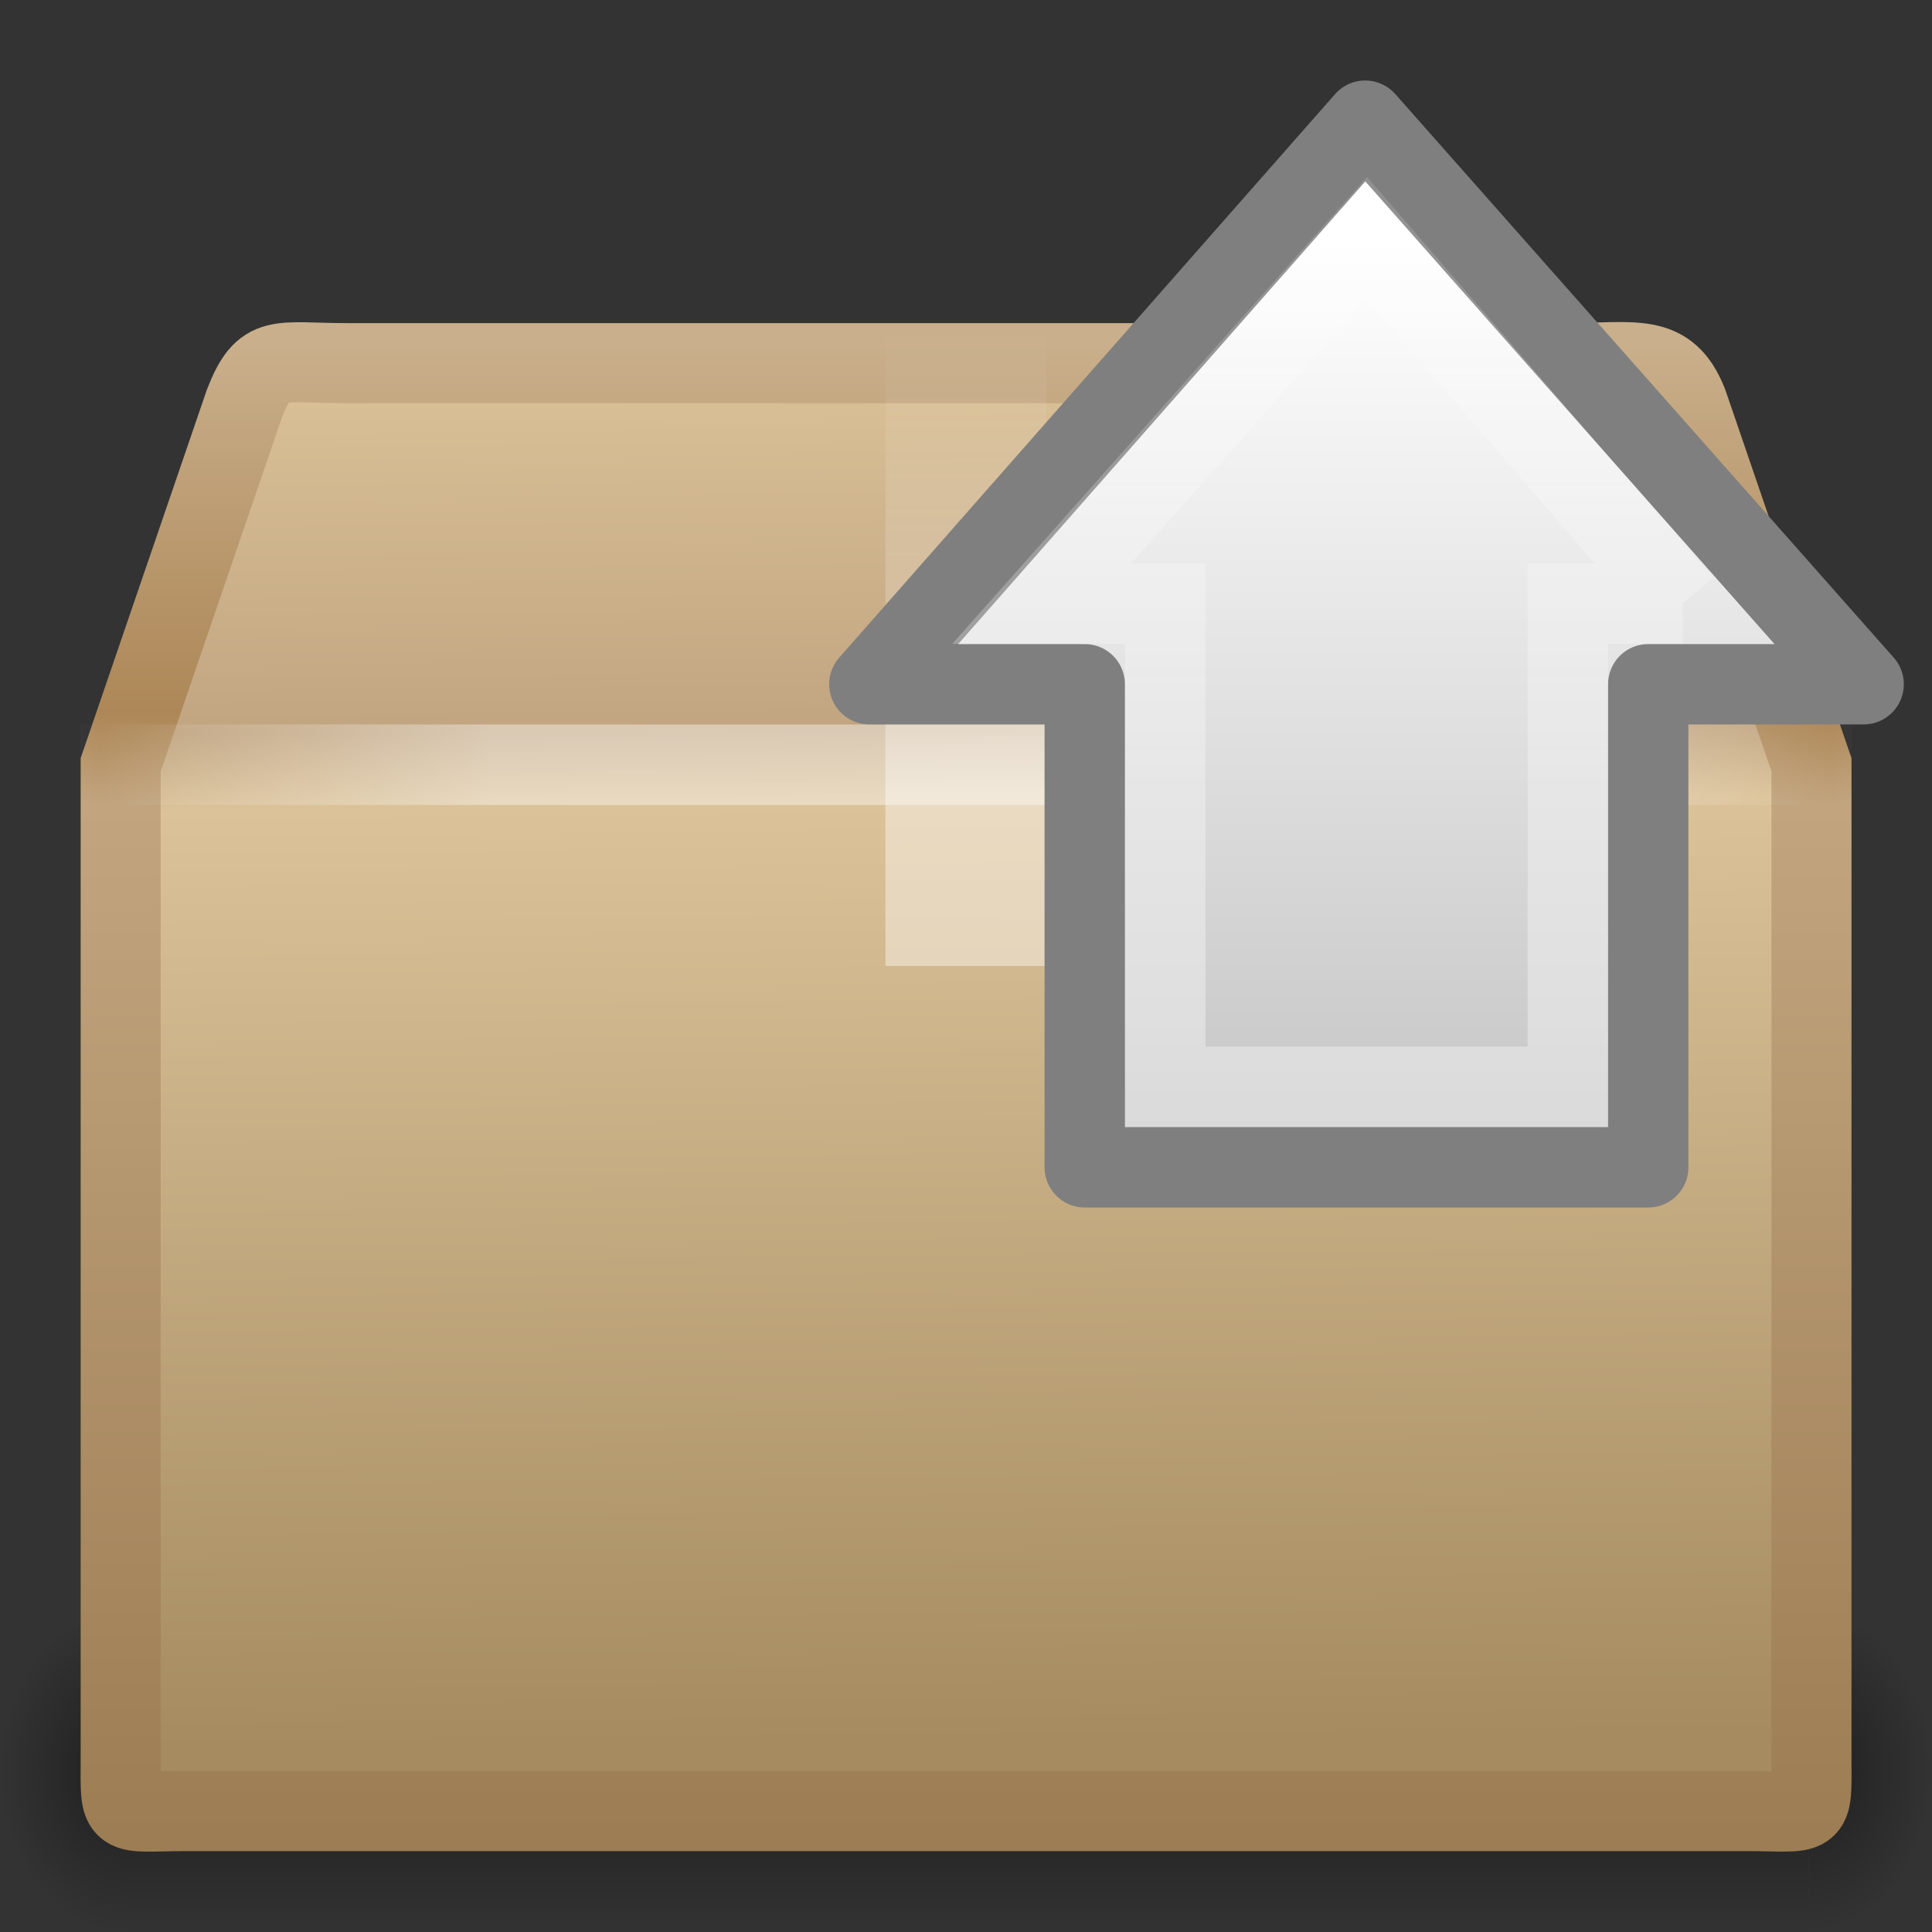 <?xml version="1.0" encoding="UTF-8"?>
<!-- Created with Inkscape (http://www.inkscape.org/) -->
<svg id="svg2" width="24" height="24" version="1.0" xmlns="http://www.w3.org/2000/svg" xmlns:xlink="http://www.w3.org/1999/xlink">
 <rect width="100%" height="100%" fill="#333333" stroke="none"/>
 <defs id="defs4">
  <linearGradient id="linearGradient3681">
   <stop id="stop3683" offset="0"/>
   <stop id="stop3685" style="stop-opacity:0" offset="1"/>
  </linearGradient>
  <linearGradient id="linearGradient5571" x1="44.995" x2="3.005" y1="17.5" y2="17.5" gradientTransform="matrix(.512 0 0 .5 -.296 .754)" gradientUnits="userSpaceOnUse" spreadMethod="reflect">
   <stop id="stop3277" style="stop-color:#fff;stop-opacity:0" offset="0"/>
   <stop id="stop3283" style="stop-color:#fff" offset=".245"/>
   <stop id="stop3285" style="stop-color:#fff" offset=".773"/>
   <stop id="stop3279" style="stop-color:#fff;stop-opacity:0" offset="1"/>
  </linearGradient>
  <linearGradient id="linearGradient5574" x1="26" x2="26" y1="22" y2="8" gradientTransform="matrix(.5 0 0 .571 1.0587e-6 -.571)" gradientUnits="userSpaceOnUse">
   <stop id="stop2931" style="stop-color:#fff" offset="0"/>
   <stop id="stop2933" style="stop-color:#fff" offset=".271"/>
   <stop id="stop2935" style="stop-color:#fff;stop-opacity:.69" offset=".39"/>
   <stop id="stop2937" style="stop-color:#fff;stop-opacity:0" offset="1"/>
  </linearGradient>
  <linearGradient id="linearGradient5577" x1="24.823" x2="24.997" y1="15.378" y2="37.277" gradientTransform="matrix(.657 0 0 .778 -3.404 -7.379)" gradientUnits="userSpaceOnUse">
   <stop id="stop2921" style="stop-color:#dac197" offset="0"/>
   <stop id="stop2923" style="stop-color:#c1a581" offset=".261"/>
   <stop id="stop2925" style="stop-color:#dbc298" offset=".316"/>
   <stop id="stop2927" style="stop-color:#a68b60" offset="1"/>
  </linearGradient>
  <linearGradient id="linearGradient5579" x1="15.464" x2="15.464" y1="7.976" y2="45.042" gradientTransform="matrix(.512 0 0 .5 -.294 .263)" gradientUnits="userSpaceOnUse">
   <stop id="stop2911" style="stop-color:#c9af8b" offset="0"/>
   <stop id="stop2913" style="stop-color:#ad8757" offset=".249"/>
   <stop id="stop2915" style="stop-color:#c2a57f" offset=".312"/>
   <stop id="stop2917" style="stop-color:#9d7d53" offset="1"/>
  </linearGradient>
  <linearGradient id="linearGradient5585" x1="17.554" x2="17.554" y1="46" y2="35" gradientTransform="matrix(.91 0 0 .364 -9.387 7.273)" gradientUnits="userSpaceOnUse">
   <stop id="stop3705" style="stop-opacity:0" offset="0"/>
   <stop id="stop3711" offset=".5"/>
   <stop id="stop3707" style="stop-opacity:0" offset="1"/>
  </linearGradient>
  <radialGradient id="radialGradient5588" cx="5" cy="41.5" r="5" gradientTransform="matrix(.308 0 0 .4 -3.071 -38.6)" gradientUnits="userSpaceOnUse" xlink:href="#linearGradient3681"/>
  <radialGradient id="radialGradient6961" cx="5" cy="41.5" r="5" gradientTransform="matrix(.308 0 0 .4 20.929 -38.6)" gradientUnits="userSpaceOnUse" xlink:href="#linearGradient3681"/>
  <linearGradient id="linearGradient6969" x1="13.472" x2="57.726" y1="25.411" y2="25.411" gradientTransform="matrix(0 -.37 -.362 0 26.484 17.332)" gradientUnits="userSpaceOnUse">
   <stop id="stop4224" style="stop-color:#fff" offset="0"/>
   <stop id="stop4226" style="stop-color:#fff;stop-opacity:0" offset="1"/>
  </linearGradient>
  <linearGradient id="linearGradient6972" x1="6.53" x2="62.877" y1="23.812" y2="23.812" gradientTransform="matrix(0 .319 -.313 0 24.461 .914)" gradientUnits="userSpaceOnUse">
   <stop id="stop3706" style="stop-color:#fff" offset="0"/>
   <stop id="stop3708" style="stop-color:#a2a2a2" offset="1"/>
  </linearGradient>
 </defs>
 <g id="g6974">
  <g id="g6963">
   <rect id="rect6959" transform="scale(1,-1)" x="22.467" y="-24" width="1.533" height="4" style="fill:url(#radialGradient6961);opacity:.4"/>
   <rect id="rect2484" transform="scale(-1)" x="-1.533" y="-24" width="1.533" height="4" style="fill:url(#radialGradient5588);opacity:.4"/>
   <rect id="rect2486" x="1.533" y="20" width="20.93" height="4" style="fill:url(#linearGradient5585);opacity:.4"/>
  </g>
  <path id="path2488" d="m4.322 4.511h15.111c0.882 0 1.279-0.143 1.532 0.5l1.538 4.49v12.339c0 0.776 0.053 0.658-0.829 0.658h-19.346c-0.882 0-0.829 0.119-0.829-0.658v-12.339l1.538-4.49c0.246-0.63 0.404-0.5 1.286-0.5v0z" style="display:block;fill:url(#linearGradient5577);stroke-linecap:round;stroke-width:.994;stroke:url(#linearGradient5579)"/>
  <path id="rect3326" d="m11 4h2v8h-0.591-0.605-0.487-0.318v-8z" style="fill:url(#linearGradient5574);opacity:.4"/>
  <path id="path3273" d="m1.5 9.5h21" style="fill:none;opacity:.4;stroke-linecap:square;stroke-width:1px;stroke:url(#linearGradient5571)"/>
  <path id="path3288" d="m23.151 8.5-6.192-7.001-6.16 7.001h2.676v6.001h7v-6.001h2.676z" style="fill:url(#linearGradient6972);stroke-linecap:round;stroke-linejoin:round;stroke-width:.998;stroke:#7f7f7f"/>
  <path id="path3290" d="m20.902 7.5-3.926-4.545-4.037 4.545h1.537v6h5v-6h1.426z" style="fill:none;opacity:.354;stroke-width:.998;stroke:url(#linearGradient6969)"/>
 </g>
</svg>
